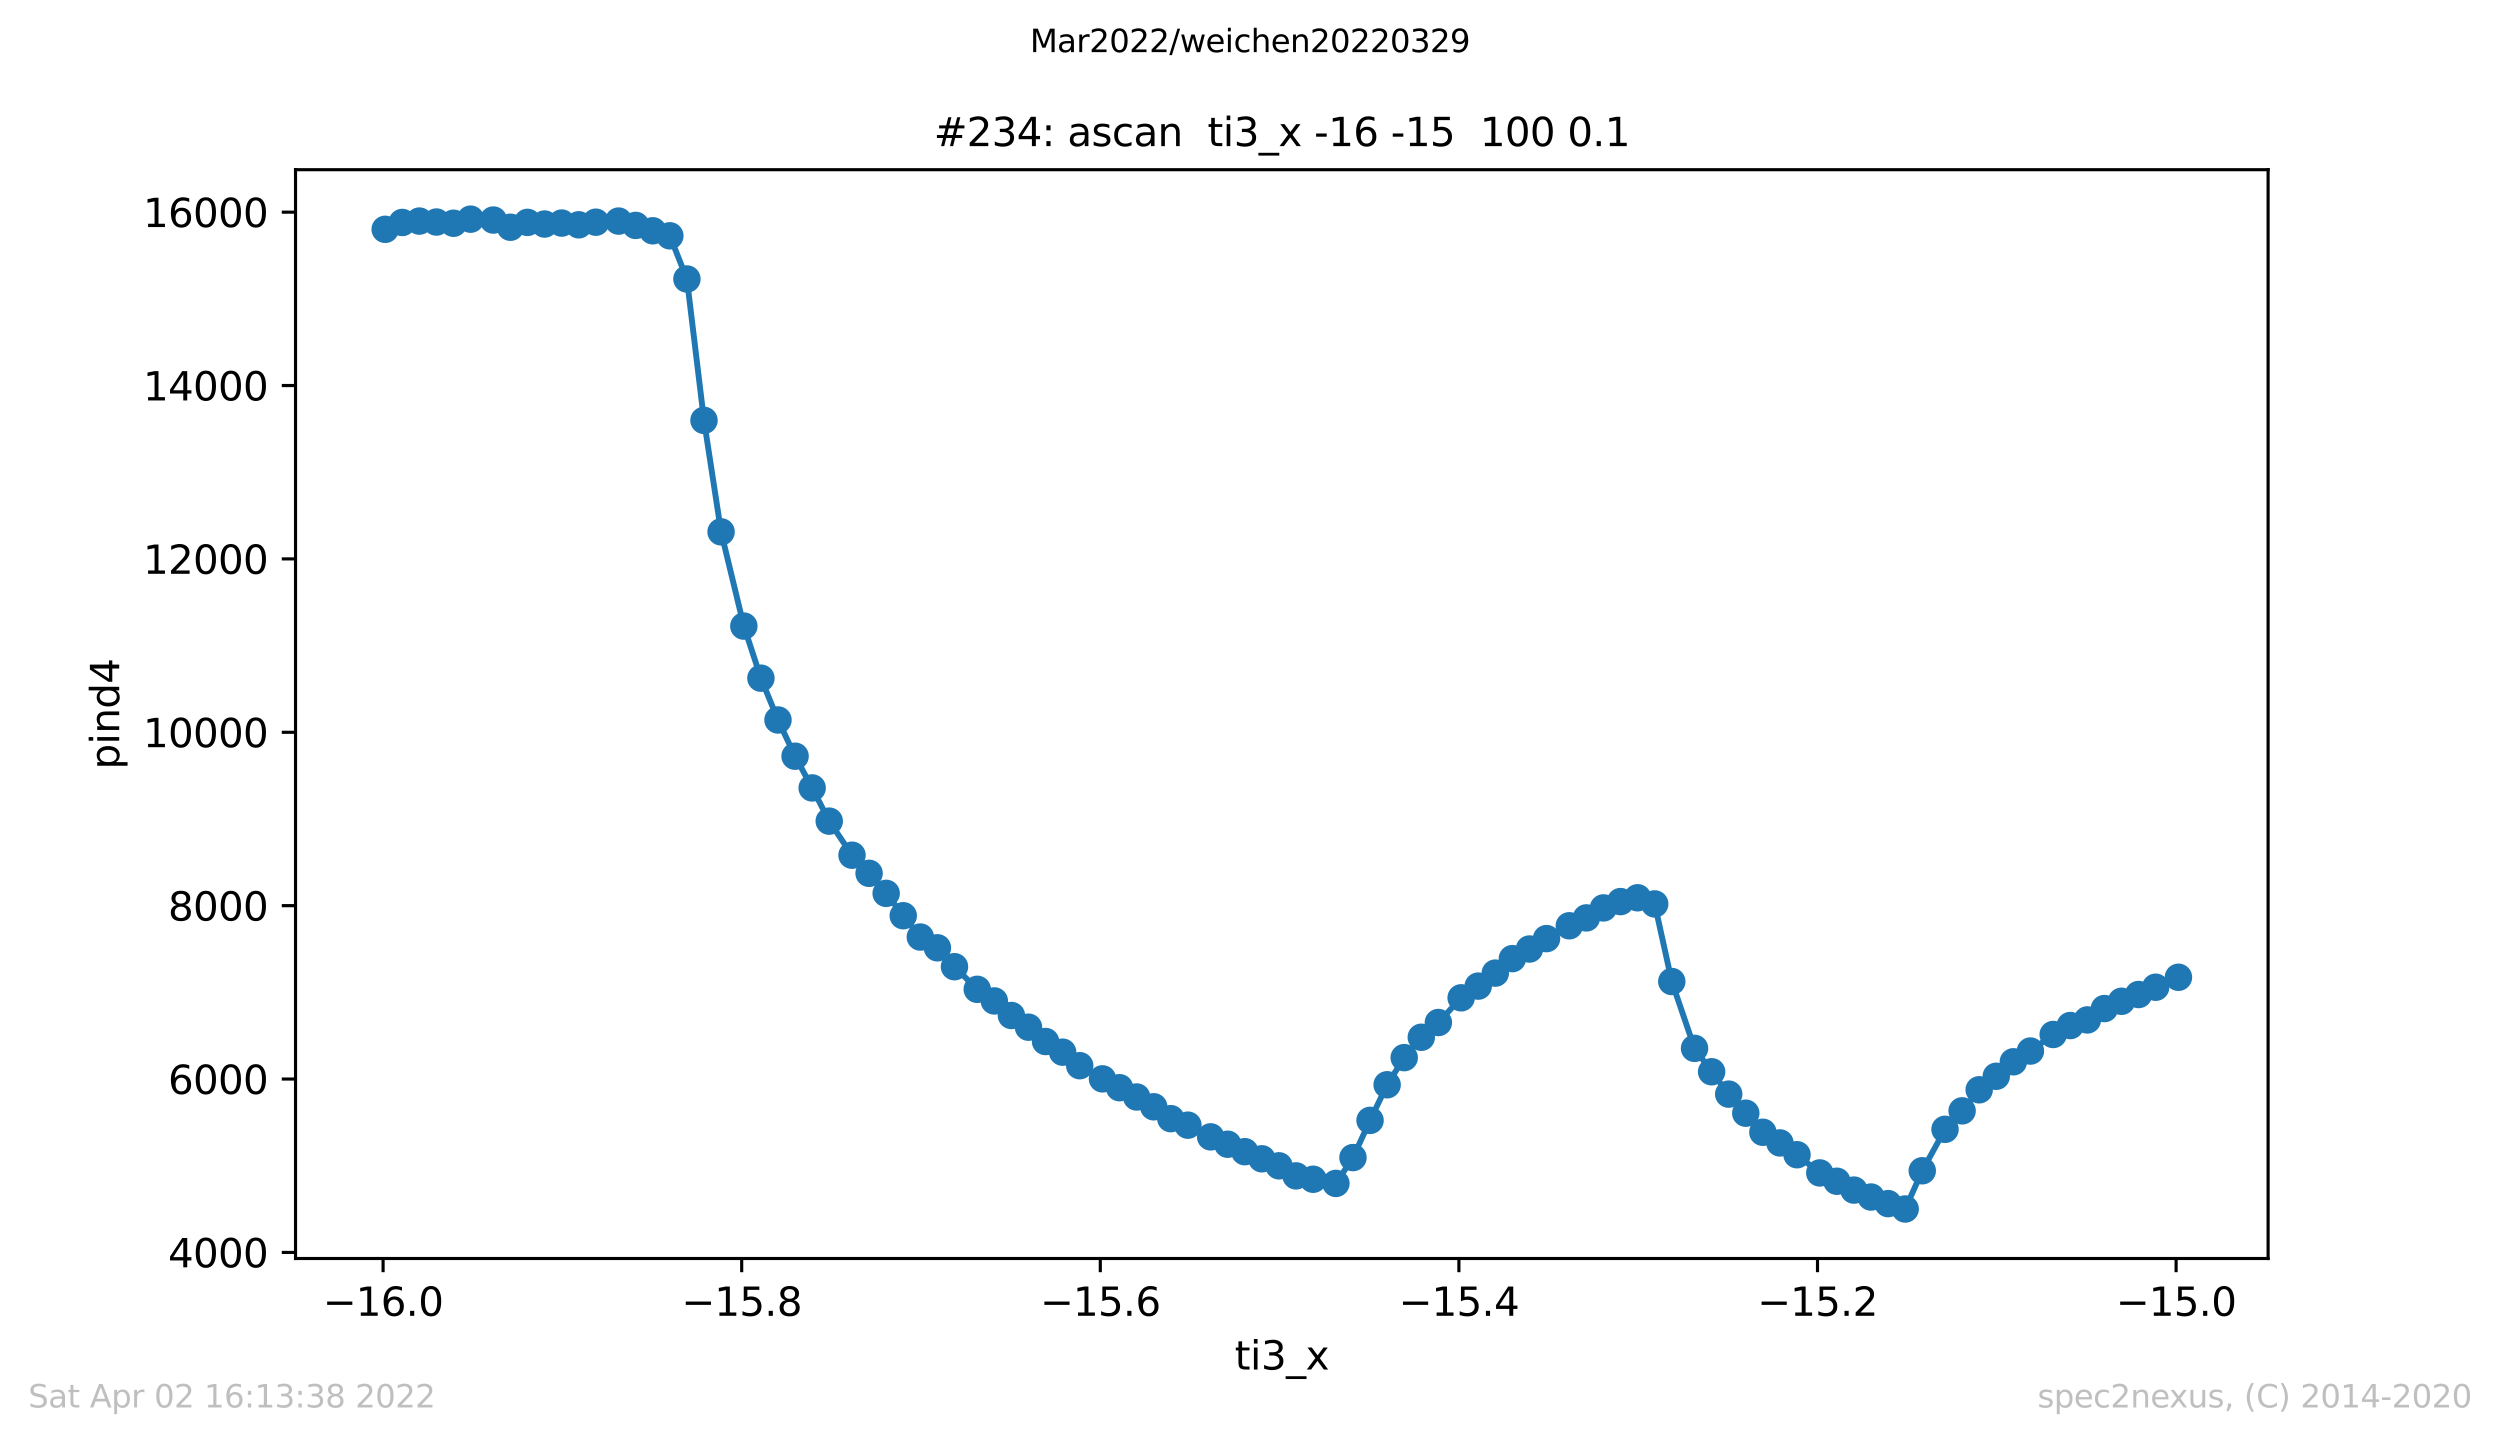 <?xml version="1.0" encoding="utf-8" standalone="no"?>
<!DOCTYPE svg PUBLIC "-//W3C//DTD SVG 1.1//EN"
  "http://www.w3.org/Graphics/SVG/1.1/DTD/svg11.dtd">
<svg xmlns:xlink="http://www.w3.org/1999/xlink" width="636.48pt" height="367.2pt" viewBox="0 0 636.48 367.2" xmlns="http://www.w3.org/2000/svg" version="1.1">
 <defs>
  <style type="text/css">*{stroke-linejoin: round; stroke-linecap: butt}</style>
 </defs>
 <g id="figure_1">
  <g id="patch_1">
   <path d="M 0 367.2 
L 636.48 367.2 
L 636.48 0 
L 0 0 
z
" style="fill: #ffffff"/>
  </g>
  <g id="axes_1">
   <g id="patch_2">
    <path d="M 75.24 320.4 
L 577.44 320.4 
L 577.44 43.2 
L 75.24 43.2 
z
" style="fill: #ffffff"/>
   </g>
   <g id="matplotlib.axis_1">
    <g id="xtick_1">
     <g id="line2d_1">
      <defs>
       <path id="m9b0da46a1c" d="M 0 0 
L 0 3.5 
" style="stroke: #000000; stroke-width: 0.8"/>
      </defs>
      <g>
       <use xlink:href="#m9b0da46a1c" x="97.531" y="320.4" style="stroke: #000000; stroke-width: 0.8"/>
      </g>
     </g>
     <g id="text_1">
      <!-- −16.0 -->
      <g transform="translate(82.208 334.998)scale(0.1 -0.1)">
       <defs>
        <path id="DejaVuSans-2212" d="M 678 2272 
L 4684 2272 
L 4684 1741 
L 678 1741 
L 678 2272 
z
" transform="scale(0.016)"/>
        <path id="DejaVuSans-31" d="M 794 531 
L 1825 531 
L 1825 4091 
L 703 3866 
L 703 4441 
L 1819 4666 
L 2450 4666 
L 2450 531 
L 3481 531 
L 3481 0 
L 794 0 
L 794 531 
z
" transform="scale(0.016)"/>
        <path id="DejaVuSans-36" d="M 2113 2584 
Q 1688 2584 1439 2293 
Q 1191 2003 1191 1497 
Q 1191 994 1439 701 
Q 1688 409 2113 409 
Q 2538 409 2786 701 
Q 3034 994 3034 1497 
Q 3034 2003 2786 2293 
Q 2538 2584 2113 2584 
z
M 3366 4563 
L 3366 3988 
Q 3128 4100 2886 4159 
Q 2644 4219 2406 4219 
Q 1781 4219 1451 3797 
Q 1122 3375 1075 2522 
Q 1259 2794 1537 2939 
Q 1816 3084 2150 3084 
Q 2853 3084 3261 2657 
Q 3669 2231 3669 1497 
Q 3669 778 3244 343 
Q 2819 -91 2113 -91 
Q 1303 -91 875 529 
Q 447 1150 447 2328 
Q 447 3434 972 4092 
Q 1497 4750 2381 4750 
Q 2619 4750 2861 4703 
Q 3103 4656 3366 4563 
z
" transform="scale(0.016)"/>
        <path id="DejaVuSans-2e" d="M 684 794 
L 1344 794 
L 1344 0 
L 684 0 
L 684 794 
z
" transform="scale(0.016)"/>
        <path id="DejaVuSans-30" d="M 2034 4250 
Q 1547 4250 1301 3770 
Q 1056 3291 1056 2328 
Q 1056 1369 1301 889 
Q 1547 409 2034 409 
Q 2525 409 2770 889 
Q 3016 1369 3016 2328 
Q 3016 3291 2770 3770 
Q 2525 4250 2034 4250 
z
M 2034 4750 
Q 2819 4750 3233 4129 
Q 3647 3509 3647 2328 
Q 3647 1150 3233 529 
Q 2819 -91 2034 -91 
Q 1250 -91 836 529 
Q 422 1150 422 2328 
Q 422 3509 836 4129 
Q 1250 4750 2034 4750 
z
" transform="scale(0.016)"/>
       </defs>
       <use xlink:href="#DejaVuSans-2212"/>
       <use xlink:href="#DejaVuSans-31" x="83.789"/>
       <use xlink:href="#DejaVuSans-36" x="147.412"/>
       <use xlink:href="#DejaVuSans-2e" x="211.035"/>
       <use xlink:href="#DejaVuSans-30" x="242.822"/>
      </g>
     </g>
    </g>
    <g id="xtick_2">
     <g id="line2d_2">
      <g>
       <use xlink:href="#m9b0da46a1c" x="188.829" y="320.4" style="stroke: #000000; stroke-width: 0.8"/>
      </g>
     </g>
     <g id="text_2">
      <!-- −15.8 -->
      <g transform="translate(173.506 334.998)scale(0.1 -0.1)">
       <defs>
        <path id="DejaVuSans-35" d="M 691 4666 
L 3169 4666 
L 3169 4134 
L 1269 4134 
L 1269 2991 
Q 1406 3038 1543 3061 
Q 1681 3084 1819 3084 
Q 2600 3084 3056 2656 
Q 3513 2228 3513 1497 
Q 3513 744 3044 326 
Q 2575 -91 1722 -91 
Q 1428 -91 1123 -41 
Q 819 9 494 109 
L 494 744 
Q 775 591 1075 516 
Q 1375 441 1709 441 
Q 2250 441 2565 725 
Q 2881 1009 2881 1497 
Q 2881 1984 2565 2268 
Q 2250 2553 1709 2553 
Q 1456 2553 1204 2497 
Q 953 2441 691 2322 
L 691 4666 
z
" transform="scale(0.016)"/>
        <path id="DejaVuSans-38" d="M 2034 2216 
Q 1584 2216 1326 1975 
Q 1069 1734 1069 1313 
Q 1069 891 1326 650 
Q 1584 409 2034 409 
Q 2484 409 2743 651 
Q 3003 894 3003 1313 
Q 3003 1734 2745 1975 
Q 2488 2216 2034 2216 
z
M 1403 2484 
Q 997 2584 770 2862 
Q 544 3141 544 3541 
Q 544 4100 942 4425 
Q 1341 4750 2034 4750 
Q 2731 4750 3128 4425 
Q 3525 4100 3525 3541 
Q 3525 3141 3298 2862 
Q 3072 2584 2669 2484 
Q 3125 2378 3379 2068 
Q 3634 1759 3634 1313 
Q 3634 634 3220 271 
Q 2806 -91 2034 -91 
Q 1263 -91 848 271 
Q 434 634 434 1313 
Q 434 1759 690 2068 
Q 947 2378 1403 2484 
z
M 1172 3481 
Q 1172 3119 1398 2916 
Q 1625 2713 2034 2713 
Q 2441 2713 2670 2916 
Q 2900 3119 2900 3481 
Q 2900 3844 2670 4047 
Q 2441 4250 2034 4250 
Q 1625 4250 1398 4047 
Q 1172 3844 1172 3481 
z
" transform="scale(0.016)"/>
       </defs>
       <use xlink:href="#DejaVuSans-2212"/>
       <use xlink:href="#DejaVuSans-31" x="83.789"/>
       <use xlink:href="#DejaVuSans-35" x="147.412"/>
       <use xlink:href="#DejaVuSans-2e" x="211.035"/>
       <use xlink:href="#DejaVuSans-38" x="242.822"/>
      </g>
     </g>
    </g>
    <g id="xtick_3">
     <g id="line2d_3">
      <g>
       <use xlink:href="#m9b0da46a1c" x="280.126" y="320.4" style="stroke: #000000; stroke-width: 0.8"/>
      </g>
     </g>
     <g id="text_3">
      <!-- −15.6 -->
      <g transform="translate(264.804 334.998)scale(0.1 -0.1)">
       <use xlink:href="#DejaVuSans-2212"/>
       <use xlink:href="#DejaVuSans-31" x="83.789"/>
       <use xlink:href="#DejaVuSans-35" x="147.412"/>
       <use xlink:href="#DejaVuSans-2e" x="211.035"/>
       <use xlink:href="#DejaVuSans-36" x="242.822"/>
      </g>
     </g>
    </g>
    <g id="xtick_4">
     <g id="line2d_4">
      <g>
       <use xlink:href="#m9b0da46a1c" x="371.424" y="320.4" style="stroke: #000000; stroke-width: 0.8"/>
      </g>
     </g>
     <g id="text_4">
      <!-- −15.4 -->
      <g transform="translate(356.101 334.998)scale(0.1 -0.1)">
       <defs>
        <path id="DejaVuSans-34" d="M 2419 4116 
L 825 1625 
L 2419 1625 
L 2419 4116 
z
M 2253 4666 
L 3047 4666 
L 3047 1625 
L 3713 1625 
L 3713 1100 
L 3047 1100 
L 3047 0 
L 2419 0 
L 2419 1100 
L 313 1100 
L 313 1709 
L 2253 4666 
z
" transform="scale(0.016)"/>
       </defs>
       <use xlink:href="#DejaVuSans-2212"/>
       <use xlink:href="#DejaVuSans-31" x="83.789"/>
       <use xlink:href="#DejaVuSans-35" x="147.412"/>
       <use xlink:href="#DejaVuSans-2e" x="211.035"/>
       <use xlink:href="#DejaVuSans-34" x="242.822"/>
      </g>
     </g>
    </g>
    <g id="xtick_5">
     <g id="line2d_5">
      <g>
       <use xlink:href="#m9b0da46a1c" x="462.722" y="320.4" style="stroke: #000000; stroke-width: 0.8"/>
      </g>
     </g>
     <g id="text_5">
      <!-- −15.2 -->
      <g transform="translate(447.399 334.998)scale(0.1 -0.1)">
       <defs>
        <path id="DejaVuSans-32" d="M 1228 531 
L 3431 531 
L 3431 0 
L 469 0 
L 469 531 
Q 828 903 1448 1529 
Q 2069 2156 2228 2338 
Q 2531 2678 2651 2914 
Q 2772 3150 2772 3378 
Q 2772 3750 2511 3984 
Q 2250 4219 1831 4219 
Q 1534 4219 1204 4116 
Q 875 4013 500 3803 
L 500 4441 
Q 881 4594 1212 4672 
Q 1544 4750 1819 4750 
Q 2544 4750 2975 4387 
Q 3406 4025 3406 3419 
Q 3406 3131 3298 2873 
Q 3191 2616 2906 2266 
Q 2828 2175 2409 1742 
Q 1991 1309 1228 531 
z
" transform="scale(0.016)"/>
       </defs>
       <use xlink:href="#DejaVuSans-2212"/>
       <use xlink:href="#DejaVuSans-31" x="83.789"/>
       <use xlink:href="#DejaVuSans-35" x="147.412"/>
       <use xlink:href="#DejaVuSans-2e" x="211.035"/>
       <use xlink:href="#DejaVuSans-32" x="242.822"/>
      </g>
     </g>
    </g>
    <g id="xtick_6">
     <g id="line2d_6">
      <g>
       <use xlink:href="#m9b0da46a1c" x="554.019" y="320.4" style="stroke: #000000; stroke-width: 0.8"/>
      </g>
     </g>
     <g id="text_6">
      <!-- −15.0 -->
      <g transform="translate(538.697 334.998)scale(0.1 -0.1)">
       <use xlink:href="#DejaVuSans-2212"/>
       <use xlink:href="#DejaVuSans-31" x="83.789"/>
       <use xlink:href="#DejaVuSans-35" x="147.412"/>
       <use xlink:href="#DejaVuSans-2e" x="211.035"/>
       <use xlink:href="#DejaVuSans-30" x="242.822"/>
      </g>
     </g>
    </g>
    <g id="text_7">
     <!-- ti3_x -->
     <g transform="translate(314.35 348.677)scale(0.1 -0.1)">
      <defs>
       <path id="DejaVuSans-74" d="M 1172 4494 
L 1172 3500 
L 2356 3500 
L 2356 3053 
L 1172 3053 
L 1172 1153 
Q 1172 725 1289 603 
Q 1406 481 1766 481 
L 2356 481 
L 2356 0 
L 1766 0 
Q 1100 0 847 248 
Q 594 497 594 1153 
L 594 3053 
L 172 3053 
L 172 3500 
L 594 3500 
L 594 4494 
L 1172 4494 
z
" transform="scale(0.016)"/>
       <path id="DejaVuSans-69" d="M 603 3500 
L 1178 3500 
L 1178 0 
L 603 0 
L 603 3500 
z
M 603 4863 
L 1178 4863 
L 1178 4134 
L 603 4134 
L 603 4863 
z
" transform="scale(0.016)"/>
       <path id="DejaVuSans-33" d="M 2597 2516 
Q 3050 2419 3304 2112 
Q 3559 1806 3559 1356 
Q 3559 666 3084 287 
Q 2609 -91 1734 -91 
Q 1441 -91 1130 -33 
Q 819 25 488 141 
L 488 750 
Q 750 597 1062 519 
Q 1375 441 1716 441 
Q 2309 441 2620 675 
Q 2931 909 2931 1356 
Q 2931 1769 2642 2001 
Q 2353 2234 1838 2234 
L 1294 2234 
L 1294 2753 
L 1863 2753 
Q 2328 2753 2575 2939 
Q 2822 3125 2822 3475 
Q 2822 3834 2567 4026 
Q 2313 4219 1838 4219 
Q 1578 4219 1281 4162 
Q 984 4106 628 3988 
L 628 4550 
Q 988 4650 1302 4700 
Q 1616 4750 1894 4750 
Q 2613 4750 3031 4423 
Q 3450 4097 3450 3541 
Q 3450 3153 3228 2886 
Q 3006 2619 2597 2516 
z
" transform="scale(0.016)"/>
       <path id="DejaVuSans-5f" d="M 3263 -1063 
L 3263 -1509 
L -63 -1509 
L -63 -1063 
L 3263 -1063 
z
" transform="scale(0.016)"/>
       <path id="DejaVuSans-78" d="M 3513 3500 
L 2247 1797 
L 3578 0 
L 2900 0 
L 1881 1375 
L 863 0 
L 184 0 
L 1544 1831 
L 300 3500 
L 978 3500 
L 1906 2253 
L 2834 3500 
L 3513 3500 
z
" transform="scale(0.016)"/>
      </defs>
      <use xlink:href="#DejaVuSans-74"/>
      <use xlink:href="#DejaVuSans-69" x="39.209"/>
      <use xlink:href="#DejaVuSans-33" x="66.992"/>
      <use xlink:href="#DejaVuSans-5f" x="130.615"/>
      <use xlink:href="#DejaVuSans-78" x="180.615"/>
     </g>
    </g>
   </g>
   <g id="matplotlib.axis_2">
    <g id="ytick_1">
     <g id="line2d_7">
      <defs>
       <path id="m022f0f3bff" d="M 0 0 
L -3.5 0 
" style="stroke: #000000; stroke-width: 0.8"/>
      </defs>
      <g>
       <use xlink:href="#m022f0f3bff" x="75.24" y="318.857" style="stroke: #000000; stroke-width: 0.8"/>
      </g>
     </g>
     <g id="text_8">
      <!-- 4000 -->
      <g transform="translate(42.79 322.656)scale(0.1 -0.1)">
       <use xlink:href="#DejaVuSans-34"/>
       <use xlink:href="#DejaVuSans-30" x="63.623"/>
       <use xlink:href="#DejaVuSans-30" x="127.246"/>
       <use xlink:href="#DejaVuSans-30" x="190.869"/>
      </g>
     </g>
    </g>
    <g id="ytick_2">
     <g id="line2d_8">
      <g>
       <use xlink:href="#m022f0f3bff" x="75.24" y="274.716" style="stroke: #000000; stroke-width: 0.8"/>
      </g>
     </g>
     <g id="text_9">
      <!-- 6000 -->
      <g transform="translate(42.79 278.516)scale(0.1 -0.1)">
       <use xlink:href="#DejaVuSans-36"/>
       <use xlink:href="#DejaVuSans-30" x="63.623"/>
       <use xlink:href="#DejaVuSans-30" x="127.246"/>
       <use xlink:href="#DejaVuSans-30" x="190.869"/>
      </g>
     </g>
    </g>
    <g id="ytick_3">
     <g id="line2d_9">
      <g>
       <use xlink:href="#m022f0f3bff" x="75.24" y="230.576" style="stroke: #000000; stroke-width: 0.8"/>
      </g>
     </g>
     <g id="text_10">
      <!-- 8000 -->
      <g transform="translate(42.79 234.375)scale(0.1 -0.1)">
       <use xlink:href="#DejaVuSans-38"/>
       <use xlink:href="#DejaVuSans-30" x="63.623"/>
       <use xlink:href="#DejaVuSans-30" x="127.246"/>
       <use xlink:href="#DejaVuSans-30" x="190.869"/>
      </g>
     </g>
    </g>
    <g id="ytick_4">
     <g id="line2d_10">
      <g>
       <use xlink:href="#m022f0f3bff" x="75.24" y="186.435" style="stroke: #000000; stroke-width: 0.8"/>
      </g>
     </g>
     <g id="text_11">
      <!-- 10000 -->
      <g transform="translate(36.428 190.234)scale(0.1 -0.1)">
       <use xlink:href="#DejaVuSans-31"/>
       <use xlink:href="#DejaVuSans-30" x="63.623"/>
       <use xlink:href="#DejaVuSans-30" x="127.246"/>
       <use xlink:href="#DejaVuSans-30" x="190.869"/>
       <use xlink:href="#DejaVuSans-30" x="254.492"/>
      </g>
     </g>
    </g>
    <g id="ytick_5">
     <g id="line2d_11">
      <g>
       <use xlink:href="#m022f0f3bff" x="75.24" y="142.294" style="stroke: #000000; stroke-width: 0.8"/>
      </g>
     </g>
     <g id="text_12">
      <!-- 12000 -->
      <g transform="translate(36.428 146.093)scale(0.1 -0.1)">
       <use xlink:href="#DejaVuSans-31"/>
       <use xlink:href="#DejaVuSans-32" x="63.623"/>
       <use xlink:href="#DejaVuSans-30" x="127.246"/>
       <use xlink:href="#DejaVuSans-30" x="190.869"/>
       <use xlink:href="#DejaVuSans-30" x="254.492"/>
      </g>
     </g>
    </g>
    <g id="ytick_6">
     <g id="line2d_12">
      <g>
       <use xlink:href="#m022f0f3bff" x="75.24" y="98.153" style="stroke: #000000; stroke-width: 0.8"/>
      </g>
     </g>
     <g id="text_13">
      <!-- 14000 -->
      <g transform="translate(36.428 101.952)scale(0.1 -0.1)">
       <use xlink:href="#DejaVuSans-31"/>
       <use xlink:href="#DejaVuSans-34" x="63.623"/>
       <use xlink:href="#DejaVuSans-30" x="127.246"/>
       <use xlink:href="#DejaVuSans-30" x="190.869"/>
       <use xlink:href="#DejaVuSans-30" x="254.492"/>
      </g>
     </g>
    </g>
    <g id="ytick_7">
     <g id="line2d_13">
      <g>
       <use xlink:href="#m022f0f3bff" x="75.24" y="54.012" style="stroke: #000000; stroke-width: 0.8"/>
      </g>
     </g>
     <g id="text_14">
      <!-- 16000 -->
      <g transform="translate(36.428 57.812)scale(0.1 -0.1)">
       <use xlink:href="#DejaVuSans-31"/>
       <use xlink:href="#DejaVuSans-36" x="63.623"/>
       <use xlink:href="#DejaVuSans-30" x="127.246"/>
       <use xlink:href="#DejaVuSans-30" x="190.869"/>
       <use xlink:href="#DejaVuSans-30" x="254.492"/>
      </g>
     </g>
    </g>
    <g id="text_15">
     <!-- pind4 -->
     <g transform="translate(30.348 195.887)rotate(-90)scale(0.1 -0.1)">
      <defs>
       <path id="DejaVuSans-70" d="M 1159 525 
L 1159 -1331 
L 581 -1331 
L 581 3500 
L 1159 3500 
L 1159 2969 
Q 1341 3281 1617 3432 
Q 1894 3584 2278 3584 
Q 2916 3584 3314 3078 
Q 3713 2572 3713 1747 
Q 3713 922 3314 415 
Q 2916 -91 2278 -91 
Q 1894 -91 1617 61 
Q 1341 213 1159 525 
z
M 3116 1747 
Q 3116 2381 2855 2742 
Q 2594 3103 2138 3103 
Q 1681 3103 1420 2742 
Q 1159 2381 1159 1747 
Q 1159 1113 1420 752 
Q 1681 391 2138 391 
Q 2594 391 2855 752 
Q 3116 1113 3116 1747 
z
" transform="scale(0.016)"/>
       <path id="DejaVuSans-6e" d="M 3513 2113 
L 3513 0 
L 2938 0 
L 2938 2094 
Q 2938 2591 2744 2837 
Q 2550 3084 2163 3084 
Q 1697 3084 1428 2787 
Q 1159 2491 1159 1978 
L 1159 0 
L 581 0 
L 581 3500 
L 1159 3500 
L 1159 2956 
Q 1366 3272 1645 3428 
Q 1925 3584 2291 3584 
Q 2894 3584 3203 3211 
Q 3513 2838 3513 2113 
z
" transform="scale(0.016)"/>
       <path id="DejaVuSans-64" d="M 2906 2969 
L 2906 4863 
L 3481 4863 
L 3481 0 
L 2906 0 
L 2906 525 
Q 2725 213 2448 61 
Q 2172 -91 1784 -91 
Q 1150 -91 751 415 
Q 353 922 353 1747 
Q 353 2572 751 3078 
Q 1150 3584 1784 3584 
Q 2172 3584 2448 3432 
Q 2725 3281 2906 2969 
z
M 947 1747 
Q 947 1113 1208 752 
Q 1469 391 1925 391 
Q 2381 391 2643 752 
Q 2906 1113 2906 1747 
Q 2906 2381 2643 2742 
Q 2381 3103 1925 3103 
Q 1469 3103 1208 2742 
Q 947 2381 947 1747 
z
" transform="scale(0.016)"/>
      </defs>
      <use xlink:href="#DejaVuSans-70"/>
      <use xlink:href="#DejaVuSans-69" x="63.477"/>
      <use xlink:href="#DejaVuSans-6e" x="91.26"/>
      <use xlink:href="#DejaVuSans-64" x="154.639"/>
      <use xlink:href="#DejaVuSans-34" x="218.115"/>
     </g>
    </g>
   </g>
   <g id="line2d_14">
    <path d="M 98.067 58.382 
L 102.415 56.639 
L 106.763 56.286 
L 111.111 56.528 
L 115.459 56.837 
L 119.808 55.8 
L 125.605 56.021 
L 129.953 57.853 
L 134.301 56.617 
L 138.649 57.036 
L 142.997 56.793 
L 147.345 57.235 
L 151.693 56.572 
L 157.491 56.286 
L 161.839 57.389 
L 166.187 58.757 
L 170.535 60.038 
L 174.883 71.029 
L 179.231 107.025 
L 183.579 135.408 
L 189.376 159.399 
L 193.724 172.663 
L 198.072 183.301 
L 202.421 192.526 
L 206.769 200.604 
L 211.117 209.057 
L 216.914 217.731 
L 221.262 222.343 
L 225.61 227.442 
L 229.958 233.136 
L 234.306 238.565 
L 238.654 241.302 
L 243.002 246.113 
L 248.8 251.874 
L 253.148 254.831 
L 257.496 258.539 
L 261.844 261.518 
L 266.192 265.16 
L 270.54 267.875 
L 274.888 271.318 
L 280.685 274.672 
L 285.034 276.923 
L 289.382 279.285 
L 293.73 281.779 
L 298.078 284.803 
L 302.426 286.458 
L 308.223 289.437 
L 312.571 291.313 
L 316.919 293.211 
L 321.267 295.021 
L 325.615 296.809 
L 329.963 299.369 
L 334.311 300.23 
L 340.109 301.289 
L 344.457 294.712 
L 348.805 285.244 
L 353.153 276.173 
L 357.501 269.265 
L 361.849 264.079 
L 366.197 260.327 
L 371.995 254.036 
L 376.343 251.057 
L 380.691 247.746 
L 385.039 244.061 
L 389.387 241.611 
L 393.735 238.962 
L 399.532 235.696 
L 403.88 233.688 
L 408.228 231.149 
L 412.576 229.538 
L 416.924 228.567 
L 421.272 230.134 
L 425.621 249.887 
L 431.418 266.904 
L 435.766 272.863 
L 440.114 278.557 
L 444.462 283.412 
L 448.81 288.268 
L 453.158 290.982 
L 457.506 293.984 
L 463.304 298.619 
L 467.652 300.737 
L 472 302.989 
L 476.348 304.754 
L 480.696 306.432 
L 485.044 307.8 
L 489.392 298.067 
L 495.189 287.517 
L 499.537 282.816 
L 503.885 277.453 
L 508.234 274.01 
L 512.582 270.324 
L 516.93 267.588 
L 522.727 263.372 
L 527.075 261.099 
L 531.423 259.664 
L 535.771 256.773 
L 540.119 254.919 
L 544.467 253.198 
L 548.815 251.344 
L 554.613 248.806 
" clip-path="url(#p1766aecb85)" style="fill: none; stroke: #1f77b4; stroke-width: 1.5; stroke-linecap: square"/>
    <defs>
     <path id="m55e83e7582" d="M 0 3 
C 0.796 3 1.559 2.684 2.121 2.121 
C 2.684 1.559 3 0.796 3 0 
C 3 -0.796 2.684 -1.559 2.121 -2.121 
C 1.559 -2.684 0.796 -3 0 -3 
C -0.796 -3 -1.559 -2.684 -2.121 -2.121 
C -2.684 -1.559 -3 -0.796 -3 0 
C -3 0.796 -2.684 1.559 -2.121 2.121 
C -1.559 2.684 -0.796 3 0 3 
z
" style="stroke: #1f77b4"/>
    </defs>
    <g clip-path="url(#p1766aecb85)">
     <use xlink:href="#m55e83e7582" x="98.067" y="58.382" style="fill: #1f77b4; stroke: #1f77b4"/>
     <use xlink:href="#m55e83e7582" x="102.415" y="56.639" style="fill: #1f77b4; stroke: #1f77b4"/>
     <use xlink:href="#m55e83e7582" x="106.763" y="56.286" style="fill: #1f77b4; stroke: #1f77b4"/>
     <use xlink:href="#m55e83e7582" x="111.111" y="56.528" style="fill: #1f77b4; stroke: #1f77b4"/>
     <use xlink:href="#m55e83e7582" x="115.459" y="56.837" style="fill: #1f77b4; stroke: #1f77b4"/>
     <use xlink:href="#m55e83e7582" x="119.808" y="55.8" style="fill: #1f77b4; stroke: #1f77b4"/>
     <use xlink:href="#m55e83e7582" x="125.605" y="56.021" style="fill: #1f77b4; stroke: #1f77b4"/>
     <use xlink:href="#m55e83e7582" x="129.953" y="57.853" style="fill: #1f77b4; stroke: #1f77b4"/>
     <use xlink:href="#m55e83e7582" x="134.301" y="56.617" style="fill: #1f77b4; stroke: #1f77b4"/>
     <use xlink:href="#m55e83e7582" x="138.649" y="57.036" style="fill: #1f77b4; stroke: #1f77b4"/>
     <use xlink:href="#m55e83e7582" x="142.997" y="56.793" style="fill: #1f77b4; stroke: #1f77b4"/>
     <use xlink:href="#m55e83e7582" x="147.345" y="57.235" style="fill: #1f77b4; stroke: #1f77b4"/>
     <use xlink:href="#m55e83e7582" x="151.693" y="56.572" style="fill: #1f77b4; stroke: #1f77b4"/>
     <use xlink:href="#m55e83e7582" x="157.491" y="56.286" style="fill: #1f77b4; stroke: #1f77b4"/>
     <use xlink:href="#m55e83e7582" x="161.839" y="57.389" style="fill: #1f77b4; stroke: #1f77b4"/>
     <use xlink:href="#m55e83e7582" x="166.187" y="58.757" style="fill: #1f77b4; stroke: #1f77b4"/>
     <use xlink:href="#m55e83e7582" x="170.535" y="60.038" style="fill: #1f77b4; stroke: #1f77b4"/>
     <use xlink:href="#m55e83e7582" x="174.883" y="71.029" style="fill: #1f77b4; stroke: #1f77b4"/>
     <use xlink:href="#m55e83e7582" x="179.231" y="107.025" style="fill: #1f77b4; stroke: #1f77b4"/>
     <use xlink:href="#m55e83e7582" x="183.579" y="135.408" style="fill: #1f77b4; stroke: #1f77b4"/>
     <use xlink:href="#m55e83e7582" x="189.376" y="159.399" style="fill: #1f77b4; stroke: #1f77b4"/>
     <use xlink:href="#m55e83e7582" x="193.724" y="172.663" style="fill: #1f77b4; stroke: #1f77b4"/>
     <use xlink:href="#m55e83e7582" x="198.072" y="183.301" style="fill: #1f77b4; stroke: #1f77b4"/>
     <use xlink:href="#m55e83e7582" x="202.421" y="192.526" style="fill: #1f77b4; stroke: #1f77b4"/>
     <use xlink:href="#m55e83e7582" x="206.769" y="200.604" style="fill: #1f77b4; stroke: #1f77b4"/>
     <use xlink:href="#m55e83e7582" x="211.117" y="209.057" style="fill: #1f77b4; stroke: #1f77b4"/>
     <use xlink:href="#m55e83e7582" x="216.914" y="217.731" style="fill: #1f77b4; stroke: #1f77b4"/>
     <use xlink:href="#m55e83e7582" x="221.262" y="222.343" style="fill: #1f77b4; stroke: #1f77b4"/>
     <use xlink:href="#m55e83e7582" x="225.61" y="227.442" style="fill: #1f77b4; stroke: #1f77b4"/>
     <use xlink:href="#m55e83e7582" x="229.958" y="233.136" style="fill: #1f77b4; stroke: #1f77b4"/>
     <use xlink:href="#m55e83e7582" x="234.306" y="238.565" style="fill: #1f77b4; stroke: #1f77b4"/>
     <use xlink:href="#m55e83e7582" x="238.654" y="241.302" style="fill: #1f77b4; stroke: #1f77b4"/>
     <use xlink:href="#m55e83e7582" x="243.002" y="246.113" style="fill: #1f77b4; stroke: #1f77b4"/>
     <use xlink:href="#m55e83e7582" x="248.8" y="251.874" style="fill: #1f77b4; stroke: #1f77b4"/>
     <use xlink:href="#m55e83e7582" x="253.148" y="254.831" style="fill: #1f77b4; stroke: #1f77b4"/>
     <use xlink:href="#m55e83e7582" x="257.496" y="258.539" style="fill: #1f77b4; stroke: #1f77b4"/>
     <use xlink:href="#m55e83e7582" x="261.844" y="261.518" style="fill: #1f77b4; stroke: #1f77b4"/>
     <use xlink:href="#m55e83e7582" x="266.192" y="265.16" style="fill: #1f77b4; stroke: #1f77b4"/>
     <use xlink:href="#m55e83e7582" x="270.54" y="267.875" style="fill: #1f77b4; stroke: #1f77b4"/>
     <use xlink:href="#m55e83e7582" x="274.888" y="271.318" style="fill: #1f77b4; stroke: #1f77b4"/>
     <use xlink:href="#m55e83e7582" x="280.685" y="274.672" style="fill: #1f77b4; stroke: #1f77b4"/>
     <use xlink:href="#m55e83e7582" x="285.034" y="276.923" style="fill: #1f77b4; stroke: #1f77b4"/>
     <use xlink:href="#m55e83e7582" x="289.382" y="279.285" style="fill: #1f77b4; stroke: #1f77b4"/>
     <use xlink:href="#m55e83e7582" x="293.73" y="281.779" style="fill: #1f77b4; stroke: #1f77b4"/>
     <use xlink:href="#m55e83e7582" x="298.078" y="284.803" style="fill: #1f77b4; stroke: #1f77b4"/>
     <use xlink:href="#m55e83e7582" x="302.426" y="286.458" style="fill: #1f77b4; stroke: #1f77b4"/>
     <use xlink:href="#m55e83e7582" x="308.223" y="289.437" style="fill: #1f77b4; stroke: #1f77b4"/>
     <use xlink:href="#m55e83e7582" x="312.571" y="291.313" style="fill: #1f77b4; stroke: #1f77b4"/>
     <use xlink:href="#m55e83e7582" x="316.919" y="293.211" style="fill: #1f77b4; stroke: #1f77b4"/>
     <use xlink:href="#m55e83e7582" x="321.267" y="295.021" style="fill: #1f77b4; stroke: #1f77b4"/>
     <use xlink:href="#m55e83e7582" x="325.615" y="296.809" style="fill: #1f77b4; stroke: #1f77b4"/>
     <use xlink:href="#m55e83e7582" x="329.963" y="299.369" style="fill: #1f77b4; stroke: #1f77b4"/>
     <use xlink:href="#m55e83e7582" x="334.311" y="300.23" style="fill: #1f77b4; stroke: #1f77b4"/>
     <use xlink:href="#m55e83e7582" x="340.109" y="301.289" style="fill: #1f77b4; stroke: #1f77b4"/>
     <use xlink:href="#m55e83e7582" x="344.457" y="294.712" style="fill: #1f77b4; stroke: #1f77b4"/>
     <use xlink:href="#m55e83e7582" x="348.805" y="285.244" style="fill: #1f77b4; stroke: #1f77b4"/>
     <use xlink:href="#m55e83e7582" x="353.153" y="276.173" style="fill: #1f77b4; stroke: #1f77b4"/>
     <use xlink:href="#m55e83e7582" x="357.501" y="269.265" style="fill: #1f77b4; stroke: #1f77b4"/>
     <use xlink:href="#m55e83e7582" x="361.849" y="264.079" style="fill: #1f77b4; stroke: #1f77b4"/>
     <use xlink:href="#m55e83e7582" x="366.197" y="260.327" style="fill: #1f77b4; stroke: #1f77b4"/>
     <use xlink:href="#m55e83e7582" x="371.995" y="254.036" style="fill: #1f77b4; stroke: #1f77b4"/>
     <use xlink:href="#m55e83e7582" x="376.343" y="251.057" style="fill: #1f77b4; stroke: #1f77b4"/>
     <use xlink:href="#m55e83e7582" x="380.691" y="247.746" style="fill: #1f77b4; stroke: #1f77b4"/>
     <use xlink:href="#m55e83e7582" x="385.039" y="244.061" style="fill: #1f77b4; stroke: #1f77b4"/>
     <use xlink:href="#m55e83e7582" x="389.387" y="241.611" style="fill: #1f77b4; stroke: #1f77b4"/>
     <use xlink:href="#m55e83e7582" x="393.735" y="238.962" style="fill: #1f77b4; stroke: #1f77b4"/>
     <use xlink:href="#m55e83e7582" x="399.532" y="235.696" style="fill: #1f77b4; stroke: #1f77b4"/>
     <use xlink:href="#m55e83e7582" x="403.88" y="233.688" style="fill: #1f77b4; stroke: #1f77b4"/>
     <use xlink:href="#m55e83e7582" x="408.228" y="231.149" style="fill: #1f77b4; stroke: #1f77b4"/>
     <use xlink:href="#m55e83e7582" x="412.576" y="229.538" style="fill: #1f77b4; stroke: #1f77b4"/>
     <use xlink:href="#m55e83e7582" x="416.924" y="228.567" style="fill: #1f77b4; stroke: #1f77b4"/>
     <use xlink:href="#m55e83e7582" x="421.272" y="230.134" style="fill: #1f77b4; stroke: #1f77b4"/>
     <use xlink:href="#m55e83e7582" x="425.621" y="249.887" style="fill: #1f77b4; stroke: #1f77b4"/>
     <use xlink:href="#m55e83e7582" x="431.418" y="266.904" style="fill: #1f77b4; stroke: #1f77b4"/>
     <use xlink:href="#m55e83e7582" x="435.766" y="272.863" style="fill: #1f77b4; stroke: #1f77b4"/>
     <use xlink:href="#m55e83e7582" x="440.114" y="278.557" style="fill: #1f77b4; stroke: #1f77b4"/>
     <use xlink:href="#m55e83e7582" x="444.462" y="283.412" style="fill: #1f77b4; stroke: #1f77b4"/>
     <use xlink:href="#m55e83e7582" x="448.81" y="288.268" style="fill: #1f77b4; stroke: #1f77b4"/>
     <use xlink:href="#m55e83e7582" x="453.158" y="290.982" style="fill: #1f77b4; stroke: #1f77b4"/>
     <use xlink:href="#m55e83e7582" x="457.506" y="293.984" style="fill: #1f77b4; stroke: #1f77b4"/>
     <use xlink:href="#m55e83e7582" x="463.304" y="298.619" style="fill: #1f77b4; stroke: #1f77b4"/>
     <use xlink:href="#m55e83e7582" x="467.652" y="300.737" style="fill: #1f77b4; stroke: #1f77b4"/>
     <use xlink:href="#m55e83e7582" x="472" y="302.989" style="fill: #1f77b4; stroke: #1f77b4"/>
     <use xlink:href="#m55e83e7582" x="476.348" y="304.754" style="fill: #1f77b4; stroke: #1f77b4"/>
     <use xlink:href="#m55e83e7582" x="480.696" y="306.432" style="fill: #1f77b4; stroke: #1f77b4"/>
     <use xlink:href="#m55e83e7582" x="485.044" y="307.8" style="fill: #1f77b4; stroke: #1f77b4"/>
     <use xlink:href="#m55e83e7582" x="489.392" y="298.067" style="fill: #1f77b4; stroke: #1f77b4"/>
     <use xlink:href="#m55e83e7582" x="495.189" y="287.517" style="fill: #1f77b4; stroke: #1f77b4"/>
     <use xlink:href="#m55e83e7582" x="499.537" y="282.816" style="fill: #1f77b4; stroke: #1f77b4"/>
     <use xlink:href="#m55e83e7582" x="503.885" y="277.453" style="fill: #1f77b4; stroke: #1f77b4"/>
     <use xlink:href="#m55e83e7582" x="508.234" y="274.01" style="fill: #1f77b4; stroke: #1f77b4"/>
     <use xlink:href="#m55e83e7582" x="512.582" y="270.324" style="fill: #1f77b4; stroke: #1f77b4"/>
     <use xlink:href="#m55e83e7582" x="516.93" y="267.588" style="fill: #1f77b4; stroke: #1f77b4"/>
     <use xlink:href="#m55e83e7582" x="522.727" y="263.372" style="fill: #1f77b4; stroke: #1f77b4"/>
     <use xlink:href="#m55e83e7582" x="527.075" y="261.099" style="fill: #1f77b4; stroke: #1f77b4"/>
     <use xlink:href="#m55e83e7582" x="531.423" y="259.664" style="fill: #1f77b4; stroke: #1f77b4"/>
     <use xlink:href="#m55e83e7582" x="535.771" y="256.773" style="fill: #1f77b4; stroke: #1f77b4"/>
     <use xlink:href="#m55e83e7582" x="540.119" y="254.919" style="fill: #1f77b4; stroke: #1f77b4"/>
     <use xlink:href="#m55e83e7582" x="544.467" y="253.198" style="fill: #1f77b4; stroke: #1f77b4"/>
     <use xlink:href="#m55e83e7582" x="548.815" y="251.344" style="fill: #1f77b4; stroke: #1f77b4"/>
     <use xlink:href="#m55e83e7582" x="554.613" y="248.806" style="fill: #1f77b4; stroke: #1f77b4"/>
    </g>
   </g>
   <g id="patch_3">
    <path d="M 75.24 320.4 
L 75.24 43.2 
" style="fill: none; stroke: #000000; stroke-width: 0.8; stroke-linejoin: miter; stroke-linecap: square"/>
   </g>
   <g id="patch_4">
    <path d="M 577.44 320.4 
L 577.44 43.2 
" style="fill: none; stroke: #000000; stroke-width: 0.8; stroke-linejoin: miter; stroke-linecap: square"/>
   </g>
   <g id="patch_5">
    <path d="M 75.24 320.4 
L 577.44 320.4 
" style="fill: none; stroke: #000000; stroke-width: 0.8; stroke-linejoin: miter; stroke-linecap: square"/>
   </g>
   <g id="patch_6">
    <path d="M 75.24 43.2 
L 577.44 43.2 
" style="fill: none; stroke: #000000; stroke-width: 0.8; stroke-linejoin: miter; stroke-linecap: square"/>
   </g>
   <g id="text_16">
    <!-- #234: ascan  ti3_x -16 -15  100 0.1 -->
    <g transform="translate(237.741 37.2)scale(0.1 -0.1)">
     <defs>
      <path id="DejaVuSans-23" d="M 3272 2816 
L 2363 2816 
L 2100 1772 
L 3016 1772 
L 3272 2816 
z
M 2803 4594 
L 2478 3297 
L 3391 3297 
L 3719 4594 
L 4219 4594 
L 3897 3297 
L 4872 3297 
L 4872 2816 
L 3775 2816 
L 3519 1772 
L 4513 1772 
L 4513 1294 
L 3397 1294 
L 3072 0 
L 2572 0 
L 2894 1294 
L 1978 1294 
L 1656 0 
L 1153 0 
L 1478 1294 
L 494 1294 
L 494 1772 
L 1594 1772 
L 1856 2816 
L 850 2816 
L 850 3297 
L 1978 3297 
L 2297 4594 
L 2803 4594 
z
" transform="scale(0.016)"/>
      <path id="DejaVuSans-3a" d="M 750 794 
L 1409 794 
L 1409 0 
L 750 0 
L 750 794 
z
M 750 3309 
L 1409 3309 
L 1409 2516 
L 750 2516 
L 750 3309 
z
" transform="scale(0.016)"/>
      <path id="DejaVuSans-20" transform="scale(0.016)"/>
      <path id="DejaVuSans-61" d="M 2194 1759 
Q 1497 1759 1228 1600 
Q 959 1441 959 1056 
Q 959 750 1161 570 
Q 1363 391 1709 391 
Q 2188 391 2477 730 
Q 2766 1069 2766 1631 
L 2766 1759 
L 2194 1759 
z
M 3341 1997 
L 3341 0 
L 2766 0 
L 2766 531 
Q 2569 213 2275 61 
Q 1981 -91 1556 -91 
Q 1019 -91 701 211 
Q 384 513 384 1019 
Q 384 1609 779 1909 
Q 1175 2209 1959 2209 
L 2766 2209 
L 2766 2266 
Q 2766 2663 2505 2880 
Q 2244 3097 1772 3097 
Q 1472 3097 1187 3025 
Q 903 2953 641 2809 
L 641 3341 
Q 956 3463 1253 3523 
Q 1550 3584 1831 3584 
Q 2591 3584 2966 3190 
Q 3341 2797 3341 1997 
z
" transform="scale(0.016)"/>
      <path id="DejaVuSans-73" d="M 2834 3397 
L 2834 2853 
Q 2591 2978 2328 3040 
Q 2066 3103 1784 3103 
Q 1356 3103 1142 2972 
Q 928 2841 928 2578 
Q 928 2378 1081 2264 
Q 1234 2150 1697 2047 
L 1894 2003 
Q 2506 1872 2764 1633 
Q 3022 1394 3022 966 
Q 3022 478 2636 193 
Q 2250 -91 1575 -91 
Q 1294 -91 989 -36 
Q 684 19 347 128 
L 347 722 
Q 666 556 975 473 
Q 1284 391 1588 391 
Q 1994 391 2212 530 
Q 2431 669 2431 922 
Q 2431 1156 2273 1281 
Q 2116 1406 1581 1522 
L 1381 1569 
Q 847 1681 609 1914 
Q 372 2147 372 2553 
Q 372 3047 722 3315 
Q 1072 3584 1716 3584 
Q 2034 3584 2315 3537 
Q 2597 3491 2834 3397 
z
" transform="scale(0.016)"/>
      <path id="DejaVuSans-63" d="M 3122 3366 
L 3122 2828 
Q 2878 2963 2633 3030 
Q 2388 3097 2138 3097 
Q 1578 3097 1268 2742 
Q 959 2388 959 1747 
Q 959 1106 1268 751 
Q 1578 397 2138 397 
Q 2388 397 2633 464 
Q 2878 531 3122 666 
L 3122 134 
Q 2881 22 2623 -34 
Q 2366 -91 2075 -91 
Q 1284 -91 818 406 
Q 353 903 353 1747 
Q 353 2603 823 3093 
Q 1294 3584 2113 3584 
Q 2378 3584 2631 3529 
Q 2884 3475 3122 3366 
z
" transform="scale(0.016)"/>
      <path id="DejaVuSans-2d" d="M 313 2009 
L 1997 2009 
L 1997 1497 
L 313 1497 
L 313 2009 
z
" transform="scale(0.016)"/>
     </defs>
     <use xlink:href="#DejaVuSans-23"/>
     <use xlink:href="#DejaVuSans-32" x="83.789"/>
     <use xlink:href="#DejaVuSans-33" x="147.412"/>
     <use xlink:href="#DejaVuSans-34" x="211.035"/>
     <use xlink:href="#DejaVuSans-3a" x="274.658"/>
     <use xlink:href="#DejaVuSans-20" x="308.35"/>
     <use xlink:href="#DejaVuSans-61" x="340.137"/>
     <use xlink:href="#DejaVuSans-73" x="401.416"/>
     <use xlink:href="#DejaVuSans-63" x="453.516"/>
     <use xlink:href="#DejaVuSans-61" x="508.496"/>
     <use xlink:href="#DejaVuSans-6e" x="569.775"/>
     <use xlink:href="#DejaVuSans-20" x="633.154"/>
     <use xlink:href="#DejaVuSans-20" x="664.941"/>
     <use xlink:href="#DejaVuSans-74" x="696.729"/>
     <use xlink:href="#DejaVuSans-69" x="735.938"/>
     <use xlink:href="#DejaVuSans-33" x="763.721"/>
     <use xlink:href="#DejaVuSans-5f" x="827.344"/>
     <use xlink:href="#DejaVuSans-78" x="877.344"/>
     <use xlink:href="#DejaVuSans-20" x="936.523"/>
     <use xlink:href="#DejaVuSans-2d" x="968.311"/>
     <use xlink:href="#DejaVuSans-31" x="1004.395"/>
     <use xlink:href="#DejaVuSans-36" x="1068.018"/>
     <use xlink:href="#DejaVuSans-20" x="1131.641"/>
     <use xlink:href="#DejaVuSans-2d" x="1163.428"/>
     <use xlink:href="#DejaVuSans-31" x="1199.512"/>
     <use xlink:href="#DejaVuSans-35" x="1263.135"/>
     <use xlink:href="#DejaVuSans-20" x="1326.758"/>
     <use xlink:href="#DejaVuSans-20" x="1358.545"/>
     <use xlink:href="#DejaVuSans-31" x="1390.332"/>
     <use xlink:href="#DejaVuSans-30" x="1453.955"/>
     <use xlink:href="#DejaVuSans-30" x="1517.578"/>
     <use xlink:href="#DejaVuSans-20" x="1581.201"/>
     <use xlink:href="#DejaVuSans-30" x="1612.988"/>
     <use xlink:href="#DejaVuSans-2e" x="1676.611"/>
     <use xlink:href="#DejaVuSans-31" x="1708.398"/>
    </g>
   </g>
  </g>
  <g id="text_17">
   <!-- Mar2022/weichen20220329 -->
   <g transform="translate(262.231 13.279)scale(0.08 -0.08)">
    <defs>
     <path id="DejaVuSans-4d" d="M 628 4666 
L 1569 4666 
L 2759 1491 
L 3956 4666 
L 4897 4666 
L 4897 0 
L 4281 0 
L 4281 4097 
L 3078 897 
L 2444 897 
L 1241 4097 
L 1241 0 
L 628 0 
L 628 4666 
z
" transform="scale(0.016)"/>
     <path id="DejaVuSans-72" d="M 2631 2963 
Q 2534 3019 2420 3045 
Q 2306 3072 2169 3072 
Q 1681 3072 1420 2755 
Q 1159 2438 1159 1844 
L 1159 0 
L 581 0 
L 581 3500 
L 1159 3500 
L 1159 2956 
Q 1341 3275 1631 3429 
Q 1922 3584 2338 3584 
Q 2397 3584 2469 3576 
Q 2541 3569 2628 3553 
L 2631 2963 
z
" transform="scale(0.016)"/>
     <path id="DejaVuSans-2f" d="M 1625 4666 
L 2156 4666 
L 531 -594 
L 0 -594 
L 1625 4666 
z
" transform="scale(0.016)"/>
     <path id="DejaVuSans-77" d="M 269 3500 
L 844 3500 
L 1563 769 
L 2278 3500 
L 2956 3500 
L 3675 769 
L 4391 3500 
L 4966 3500 
L 4050 0 
L 3372 0 
L 2619 2869 
L 1863 0 
L 1184 0 
L 269 3500 
z
" transform="scale(0.016)"/>
     <path id="DejaVuSans-65" d="M 3597 1894 
L 3597 1613 
L 953 1613 
Q 991 1019 1311 708 
Q 1631 397 2203 397 
Q 2534 397 2845 478 
Q 3156 559 3463 722 
L 3463 178 
Q 3153 47 2828 -22 
Q 2503 -91 2169 -91 
Q 1331 -91 842 396 
Q 353 884 353 1716 
Q 353 2575 817 3079 
Q 1281 3584 2069 3584 
Q 2775 3584 3186 3129 
Q 3597 2675 3597 1894 
z
M 3022 2063 
Q 3016 2534 2758 2815 
Q 2500 3097 2075 3097 
Q 1594 3097 1305 2825 
Q 1016 2553 972 2059 
L 3022 2063 
z
" transform="scale(0.016)"/>
     <path id="DejaVuSans-68" d="M 3513 2113 
L 3513 0 
L 2938 0 
L 2938 2094 
Q 2938 2591 2744 2837 
Q 2550 3084 2163 3084 
Q 1697 3084 1428 2787 
Q 1159 2491 1159 1978 
L 1159 0 
L 581 0 
L 581 4863 
L 1159 4863 
L 1159 2956 
Q 1366 3272 1645 3428 
Q 1925 3584 2291 3584 
Q 2894 3584 3203 3211 
Q 3513 2838 3513 2113 
z
" transform="scale(0.016)"/>
     <path id="DejaVuSans-39" d="M 703 97 
L 703 672 
Q 941 559 1184 500 
Q 1428 441 1663 441 
Q 2288 441 2617 861 
Q 2947 1281 2994 2138 
Q 2813 1869 2534 1725 
Q 2256 1581 1919 1581 
Q 1219 1581 811 2004 
Q 403 2428 403 3163 
Q 403 3881 828 4315 
Q 1253 4750 1959 4750 
Q 2769 4750 3195 4129 
Q 3622 3509 3622 2328 
Q 3622 1225 3098 567 
Q 2575 -91 1691 -91 
Q 1453 -91 1209 -44 
Q 966 3 703 97 
z
M 1959 2075 
Q 2384 2075 2632 2365 
Q 2881 2656 2881 3163 
Q 2881 3666 2632 3958 
Q 2384 4250 1959 4250 
Q 1534 4250 1286 3958 
Q 1038 3666 1038 3163 
Q 1038 2656 1286 2365 
Q 1534 2075 1959 2075 
z
" transform="scale(0.016)"/>
    </defs>
    <use xlink:href="#DejaVuSans-4d"/>
    <use xlink:href="#DejaVuSans-61" x="86.279"/>
    <use xlink:href="#DejaVuSans-72" x="147.559"/>
    <use xlink:href="#DejaVuSans-32" x="188.672"/>
    <use xlink:href="#DejaVuSans-30" x="252.295"/>
    <use xlink:href="#DejaVuSans-32" x="315.918"/>
    <use xlink:href="#DejaVuSans-32" x="379.541"/>
    <use xlink:href="#DejaVuSans-2f" x="443.164"/>
    <use xlink:href="#DejaVuSans-77" x="476.855"/>
    <use xlink:href="#DejaVuSans-65" x="558.643"/>
    <use xlink:href="#DejaVuSans-69" x="620.166"/>
    <use xlink:href="#DejaVuSans-63" x="647.949"/>
    <use xlink:href="#DejaVuSans-68" x="702.93"/>
    <use xlink:href="#DejaVuSans-65" x="766.309"/>
    <use xlink:href="#DejaVuSans-6e" x="827.832"/>
    <use xlink:href="#DejaVuSans-32" x="891.211"/>
    <use xlink:href="#DejaVuSans-30" x="954.834"/>
    <use xlink:href="#DejaVuSans-32" x="1018.457"/>
    <use xlink:href="#DejaVuSans-32" x="1082.08"/>
    <use xlink:href="#DejaVuSans-30" x="1145.703"/>
    <use xlink:href="#DejaVuSans-33" x="1209.326"/>
    <use xlink:href="#DejaVuSans-32" x="1272.949"/>
    <use xlink:href="#DejaVuSans-39" x="1336.572"/>
   </g>
  </g>
  <g id="text_18">
   <!-- Sat Apr 02 16:13:38 2022 -->
   <g style="fill: #808080; opacity: 0.5" transform="translate(7.2 358.336)scale(0.08 -0.08)">
    <defs>
     <path id="DejaVuSans-53" d="M 3425 4513 
L 3425 3897 
Q 3066 4069 2747 4153 
Q 2428 4238 2131 4238 
Q 1616 4238 1336 4038 
Q 1056 3838 1056 3469 
Q 1056 3159 1242 3001 
Q 1428 2844 1947 2747 
L 2328 2669 
Q 3034 2534 3370 2195 
Q 3706 1856 3706 1288 
Q 3706 609 3251 259 
Q 2797 -91 1919 -91 
Q 1588 -91 1214 -16 
Q 841 59 441 206 
L 441 856 
Q 825 641 1194 531 
Q 1563 422 1919 422 
Q 2459 422 2753 634 
Q 3047 847 3047 1241 
Q 3047 1584 2836 1778 
Q 2625 1972 2144 2069 
L 1759 2144 
Q 1053 2284 737 2584 
Q 422 2884 422 3419 
Q 422 4038 858 4394 
Q 1294 4750 2059 4750 
Q 2388 4750 2728 4690 
Q 3069 4631 3425 4513 
z
" transform="scale(0.016)"/>
     <path id="DejaVuSans-41" d="M 2188 4044 
L 1331 1722 
L 3047 1722 
L 2188 4044 
z
M 1831 4666 
L 2547 4666 
L 4325 0 
L 3669 0 
L 3244 1197 
L 1141 1197 
L 716 0 
L 50 0 
L 1831 4666 
z
" transform="scale(0.016)"/>
    </defs>
    <use xlink:href="#DejaVuSans-53"/>
    <use xlink:href="#DejaVuSans-61" x="63.477"/>
    <use xlink:href="#DejaVuSans-74" x="124.756"/>
    <use xlink:href="#DejaVuSans-20" x="163.965"/>
    <use xlink:href="#DejaVuSans-41" x="195.752"/>
    <use xlink:href="#DejaVuSans-70" x="264.16"/>
    <use xlink:href="#DejaVuSans-72" x="327.637"/>
    <use xlink:href="#DejaVuSans-20" x="368.75"/>
    <use xlink:href="#DejaVuSans-30" x="400.537"/>
    <use xlink:href="#DejaVuSans-32" x="464.16"/>
    <use xlink:href="#DejaVuSans-20" x="527.783"/>
    <use xlink:href="#DejaVuSans-31" x="559.57"/>
    <use xlink:href="#DejaVuSans-36" x="623.193"/>
    <use xlink:href="#DejaVuSans-3a" x="686.816"/>
    <use xlink:href="#DejaVuSans-31" x="720.508"/>
    <use xlink:href="#DejaVuSans-33" x="784.131"/>
    <use xlink:href="#DejaVuSans-3a" x="847.754"/>
    <use xlink:href="#DejaVuSans-33" x="881.445"/>
    <use xlink:href="#DejaVuSans-38" x="945.068"/>
    <use xlink:href="#DejaVuSans-20" x="1008.691"/>
    <use xlink:href="#DejaVuSans-32" x="1040.479"/>
    <use xlink:href="#DejaVuSans-30" x="1104.102"/>
    <use xlink:href="#DejaVuSans-32" x="1167.725"/>
    <use xlink:href="#DejaVuSans-32" x="1231.348"/>
   </g>
  </g>
  <g id="text_19">
   <!-- spec2nexus, (C) 2014-2020 -->
   <g style="fill: #808080; opacity: 0.5" transform="translate(518.735 358.336)scale(0.08 -0.08)">
    <defs>
     <path id="DejaVuSans-75" d="M 544 1381 
L 544 3500 
L 1119 3500 
L 1119 1403 
Q 1119 906 1312 657 
Q 1506 409 1894 409 
Q 2359 409 2629 706 
Q 2900 1003 2900 1516 
L 2900 3500 
L 3475 3500 
L 3475 0 
L 2900 0 
L 2900 538 
Q 2691 219 2414 64 
Q 2138 -91 1772 -91 
Q 1169 -91 856 284 
Q 544 659 544 1381 
z
M 1991 3584 
L 1991 3584 
z
" transform="scale(0.016)"/>
     <path id="DejaVuSans-2c" d="M 750 794 
L 1409 794 
L 1409 256 
L 897 -744 
L 494 -744 
L 750 256 
L 750 794 
z
" transform="scale(0.016)"/>
     <path id="DejaVuSans-28" d="M 1984 4856 
Q 1566 4138 1362 3434 
Q 1159 2731 1159 2009 
Q 1159 1288 1364 580 
Q 1569 -128 1984 -844 
L 1484 -844 
Q 1016 -109 783 600 
Q 550 1309 550 2009 
Q 550 2706 781 3412 
Q 1013 4119 1484 4856 
L 1984 4856 
z
" transform="scale(0.016)"/>
     <path id="DejaVuSans-43" d="M 4122 4306 
L 4122 3641 
Q 3803 3938 3442 4084 
Q 3081 4231 2675 4231 
Q 1875 4231 1450 3742 
Q 1025 3253 1025 2328 
Q 1025 1406 1450 917 
Q 1875 428 2675 428 
Q 3081 428 3442 575 
Q 3803 722 4122 1019 
L 4122 359 
Q 3791 134 3420 21 
Q 3050 -91 2638 -91 
Q 1578 -91 968 557 
Q 359 1206 359 2328 
Q 359 3453 968 4101 
Q 1578 4750 2638 4750 
Q 3056 4750 3426 4639 
Q 3797 4528 4122 4306 
z
" transform="scale(0.016)"/>
     <path id="DejaVuSans-29" d="M 513 4856 
L 1013 4856 
Q 1481 4119 1714 3412 
Q 1947 2706 1947 2009 
Q 1947 1309 1714 600 
Q 1481 -109 1013 -844 
L 513 -844 
Q 928 -128 1133 580 
Q 1338 1288 1338 2009 
Q 1338 2731 1133 3434 
Q 928 4138 513 4856 
z
" transform="scale(0.016)"/>
    </defs>
    <use xlink:href="#DejaVuSans-73"/>
    <use xlink:href="#DejaVuSans-70" x="52.1"/>
    <use xlink:href="#DejaVuSans-65" x="115.576"/>
    <use xlink:href="#DejaVuSans-63" x="177.1"/>
    <use xlink:href="#DejaVuSans-32" x="232.08"/>
    <use xlink:href="#DejaVuSans-6e" x="295.703"/>
    <use xlink:href="#DejaVuSans-65" x="359.082"/>
    <use xlink:href="#DejaVuSans-78" x="418.855"/>
    <use xlink:href="#DejaVuSans-75" x="478.035"/>
    <use xlink:href="#DejaVuSans-73" x="541.414"/>
    <use xlink:href="#DejaVuSans-2c" x="593.514"/>
    <use xlink:href="#DejaVuSans-20" x="625.301"/>
    <use xlink:href="#DejaVuSans-28" x="657.088"/>
    <use xlink:href="#DejaVuSans-43" x="696.102"/>
    <use xlink:href="#DejaVuSans-29" x="765.926"/>
    <use xlink:href="#DejaVuSans-20" x="804.939"/>
    <use xlink:href="#DejaVuSans-32" x="836.727"/>
    <use xlink:href="#DejaVuSans-30" x="900.35"/>
    <use xlink:href="#DejaVuSans-31" x="963.973"/>
    <use xlink:href="#DejaVuSans-34" x="1027.596"/>
    <use xlink:href="#DejaVuSans-2d" x="1091.219"/>
    <use xlink:href="#DejaVuSans-32" x="1127.303"/>
    <use xlink:href="#DejaVuSans-30" x="1190.926"/>
    <use xlink:href="#DejaVuSans-32" x="1254.549"/>
    <use xlink:href="#DejaVuSans-30" x="1318.172"/>
   </g>
  </g>
 </g>
 <defs>
  <clipPath id="p1766aecb85">
   <rect x="75.24" y="43.2" width="502.2" height="277.2"/>
  </clipPath>
 </defs>
</svg>
